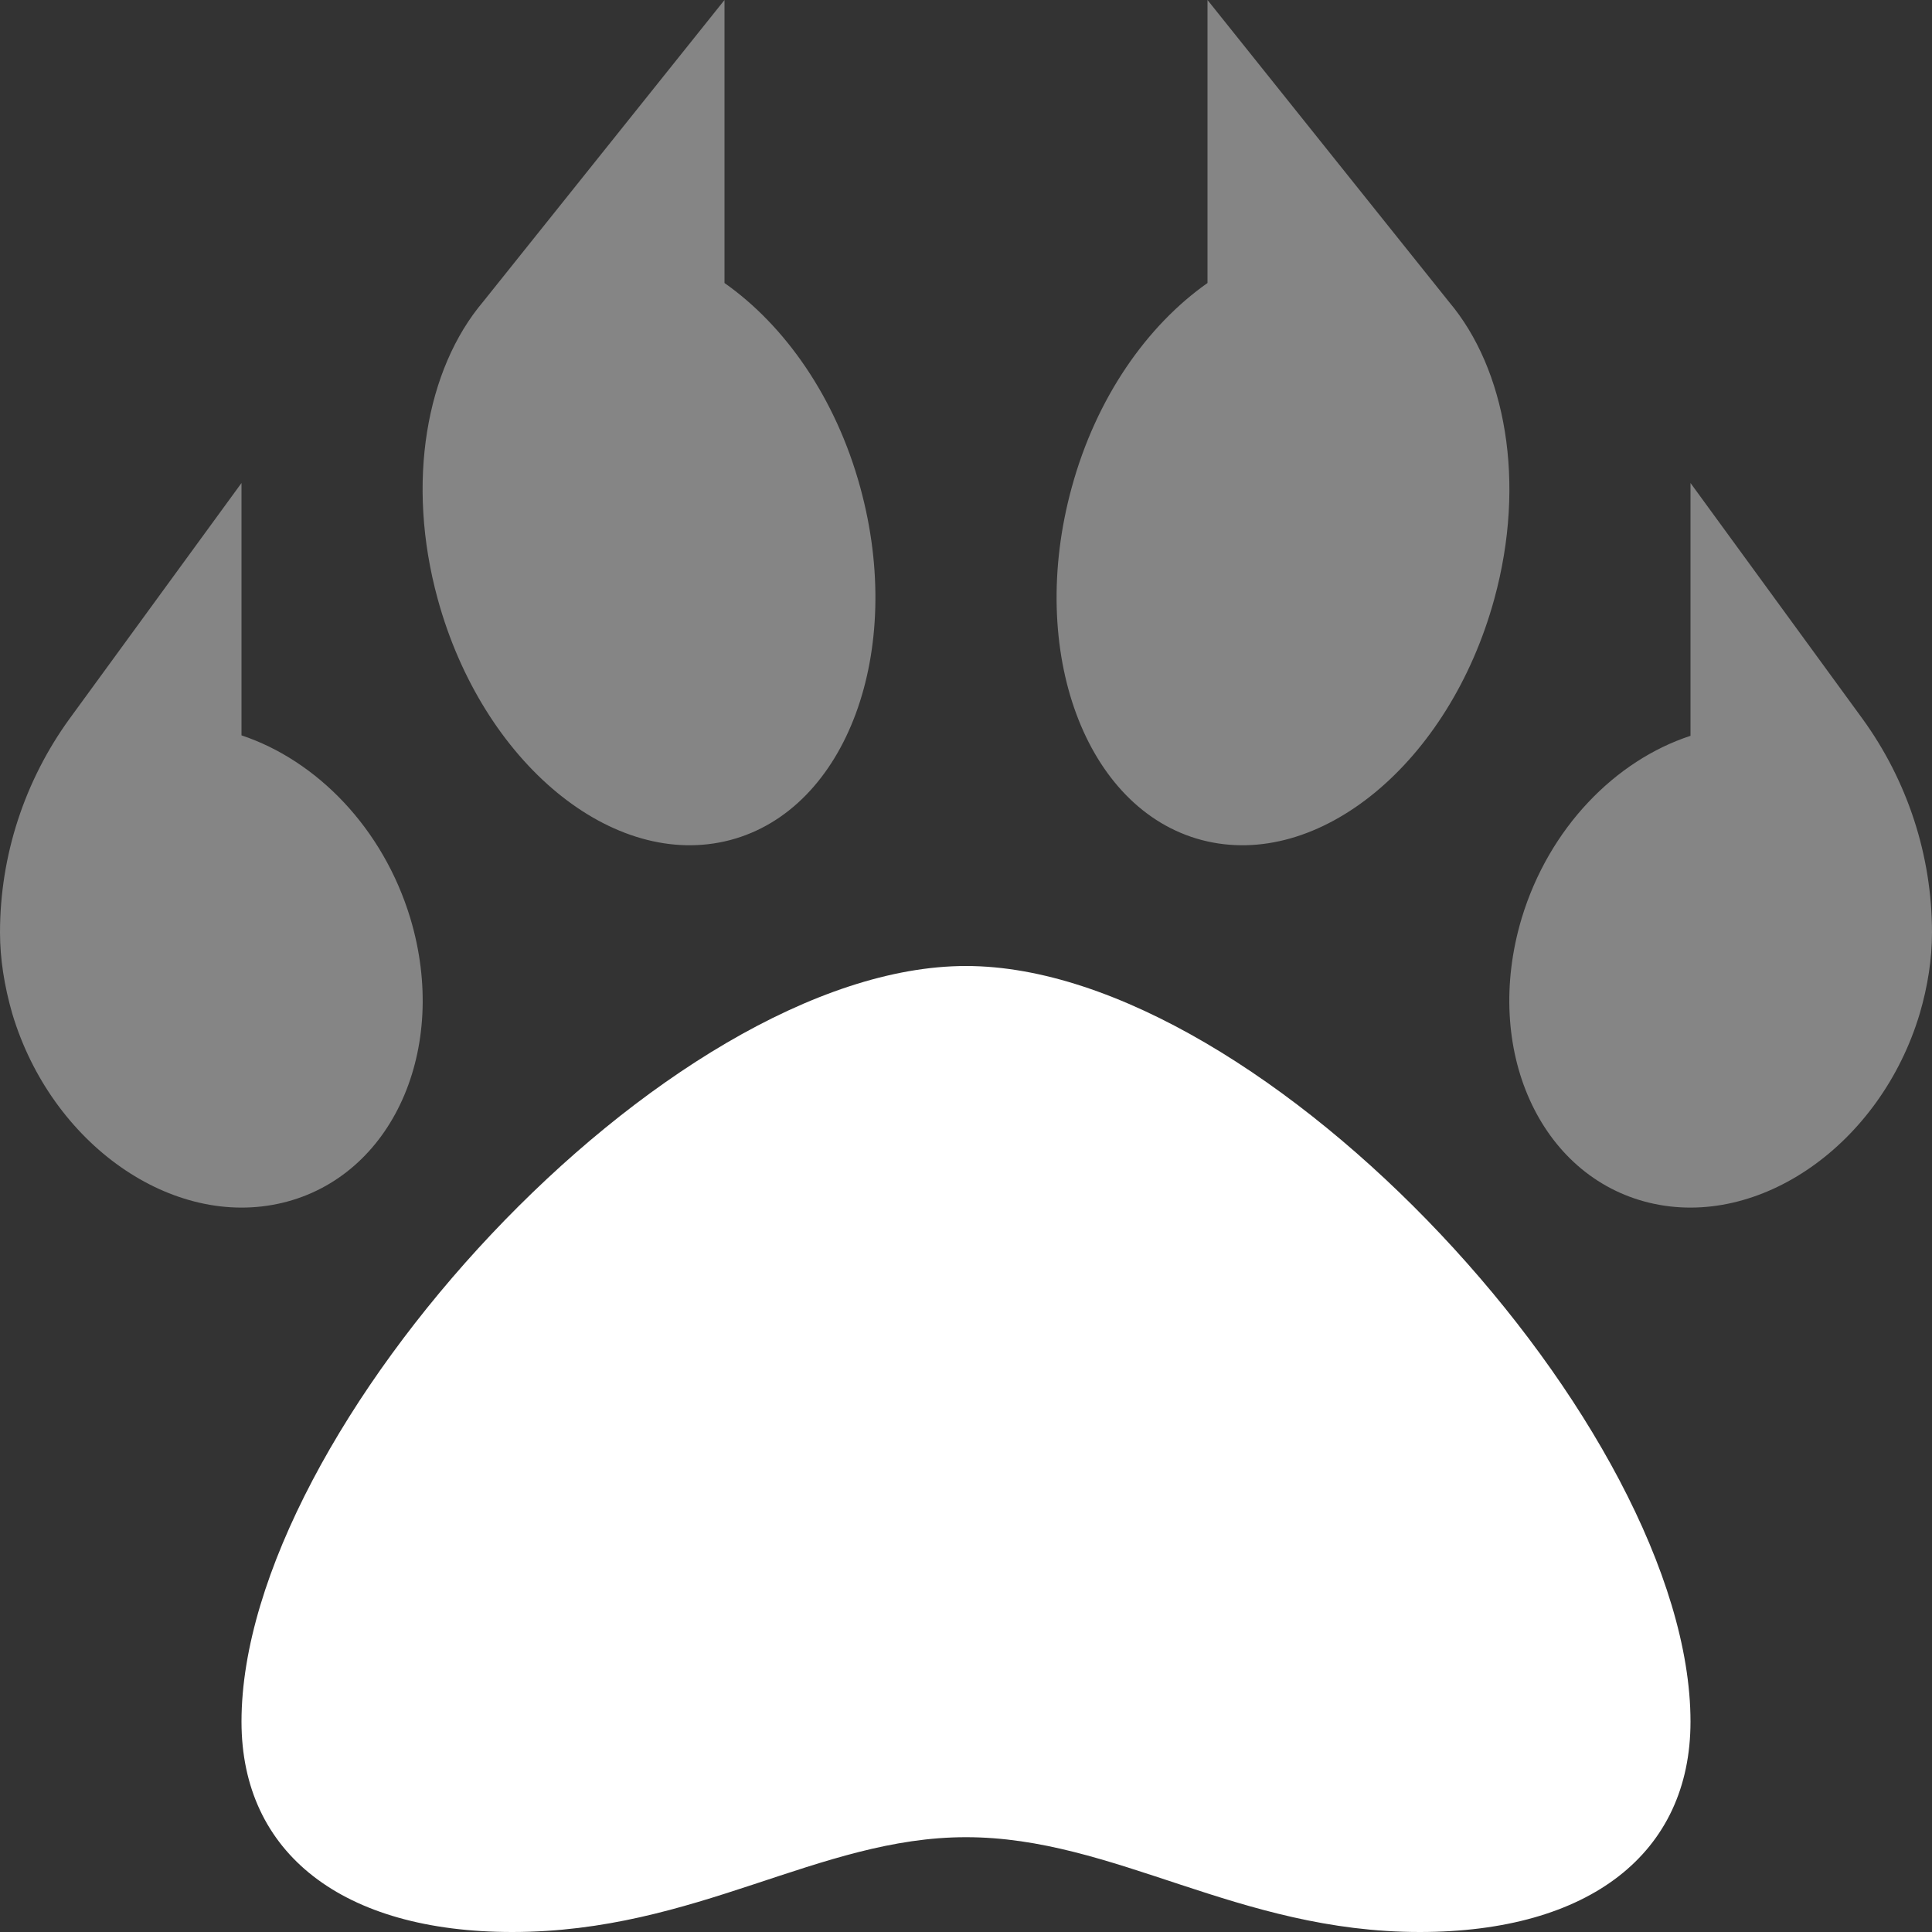 <svg data-v-b7b4c0c9="" height="1em" viewBox="0 0 512 512" width="1em" xmlns="http://www.w3.org/2000/svg" lined="false"><rect x="0" y="0" width="512" height="512" fill="#333333" stroke="none"/><path d="M256 256C176.625 256 64 378.75 64 456.25C64 491.125 90.75 512 135.75 512C184.625 512 216.875 486.875 256 486.875C295.5 486.875 327.875 512 376.25 512C421.25 512 448 491.125 448 456.25C448 378.75 335.375 256 256 256Z" fill="white"></path><path d="M193.5 222.625C224.375 214.5 239.875 172.625 228 129.25C221.5 105.375 208 86.25 192 75V0L128 80C113 97.75 107.5 127.75 116 158.75C127.875 202.125 162.5 230.75 193.5 222.625ZM318.5 222.625C349.5 230.75 384.125 202.125 396 158.75C404.5 127.75 399 97.75 384 80L320 0V75C304 86.25 290.5 105.375 284 129.25C272.125 172.625 287.625 214.5 318.5 222.625ZM108.75 243.375C101.5 219.375 83.875 201.5 64 194.875V128L18.5 190.375C6.5 206.875 0 226.75 0 247.125C0 254.001 1.125 261.25 3.25 268.625C13.625 303.25 45.75 325.75 74.875 318.75S119.125 278.001 108.75 243.375ZM493.5 190.375L448 128V195C428.125 201.5 410.5 219.375 403.25 243.375C392.875 278.001 408 311.75 437.125 318.75S498.375 303.25 508.75 268.625C510.875 261.375 512 254.125 512 247.125C512 226.75 505.5 206.875 493.5 190.375Z" fill="white" opacity="0.4"></path></svg>
